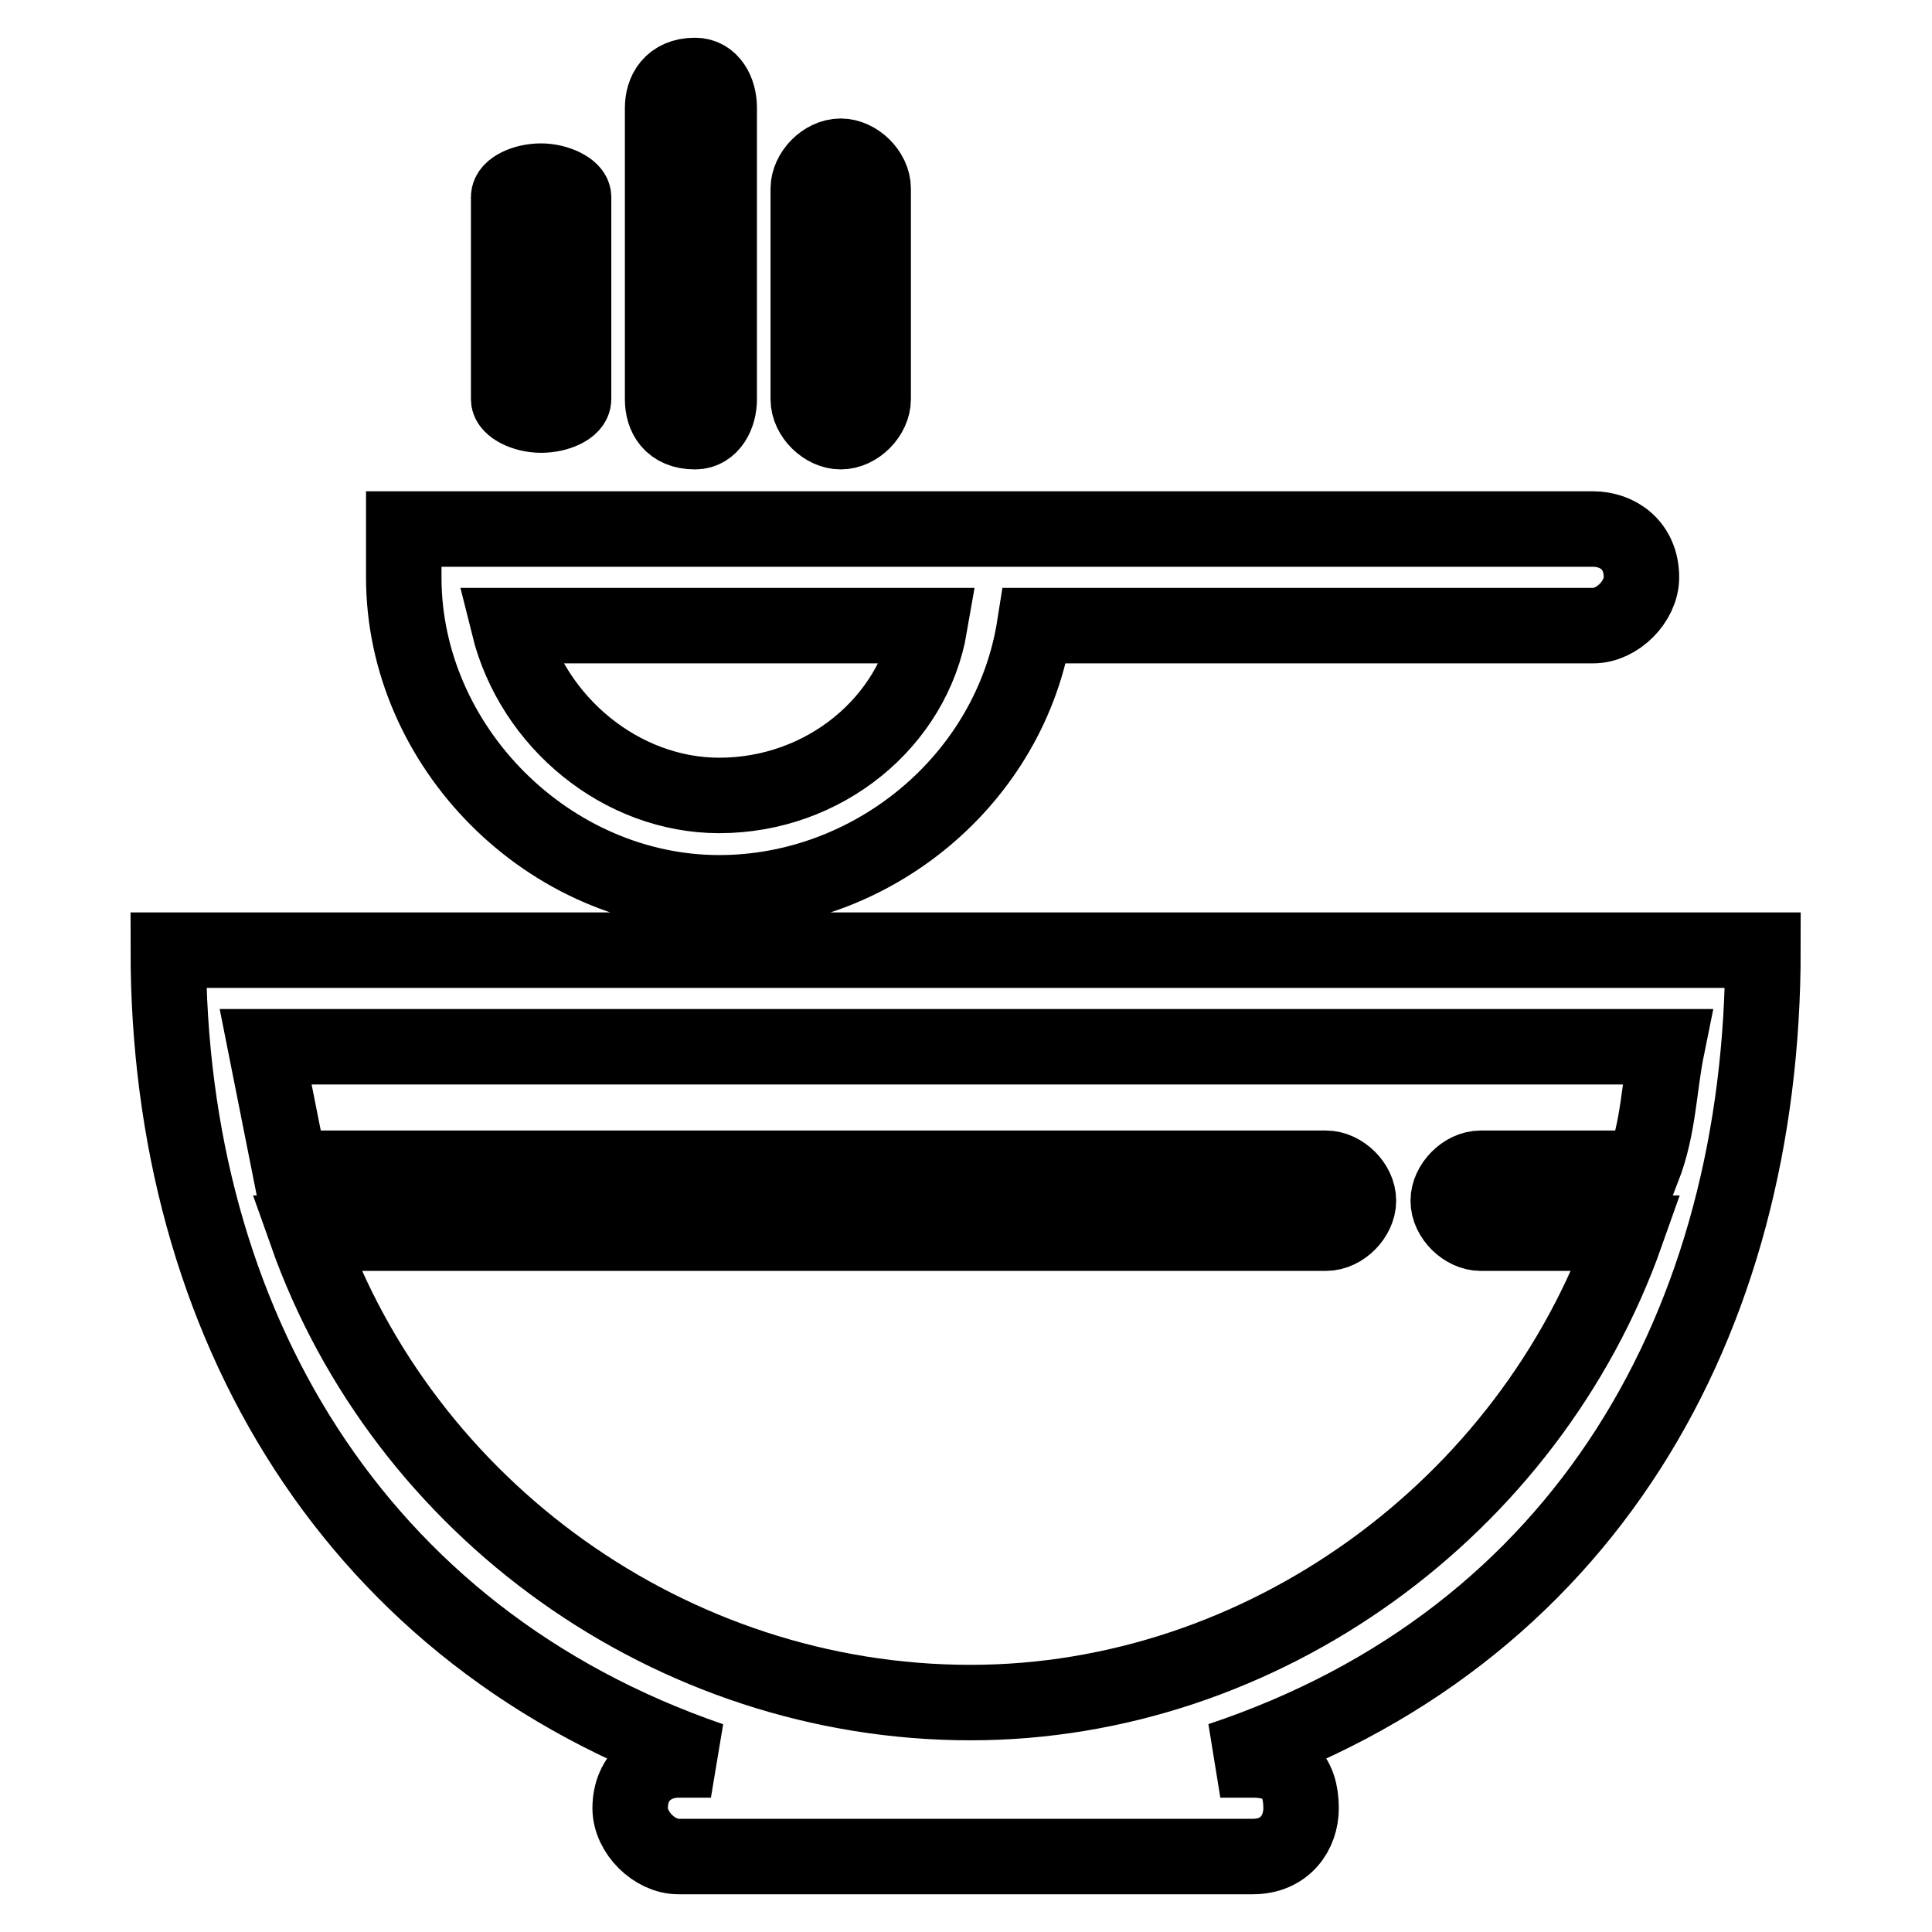 <?xml version="1.0" encoding="utf-8"?>
<!-- Svg Vector Icons : http://www.onlinewebfonts.com/icon -->
<!DOCTYPE svg PUBLIC "-//W3C//DTD SVG 1.1//EN" "http://www.w3.org/Graphics/SVG/1.1/DTD/svg11.dtd">
<svg version="1.1" xmlns="http://www.w3.org/2000/svg" xmlns:xlink="http://www.w3.org/1999/xlink" x="0px" y="0px" viewBox="0 0 256 256" enable-background="new 0 0 256 256" xml:space="preserve">
<g> <path stroke-width="10" fill-opacity="0" stroke="#000000"  d="M89.9,246c-3.2,0-6.4-3.2-6.4-6.4c0-4.3,3.2-6.4,6.4-6.4h4.3C47,217,22.3,175.2,22.3,125.9h211.3 c0,49.3-23.6,91.2-71.9,107.3h4.3c4.3,0,6.4,2.1,6.4,6.4c0,3.2-2.1,6.4-6.4,6.4H89.9z M35.2,138.7l3.2,16.1h137.3 c2.1,0,4.3,2.1,4.3,4.3c0,2.1-2.1,4.3-4.3,4.3H40.6c12.9,36.5,48.3,62.2,88,62.2c38.6,0,74-25.7,86.9-62.2h-19.3 c-2.1,0-4.3-2.1-4.3-4.3c0-2.1,2.1-4.3,4.3-4.3h21.5c2.1-5.4,2.1-10.7,3.2-16.1H35.2z M67.4,82.9c3.2,12.9,15,22.5,27.9,22.5 c13.9,0,25.7-9.7,27.9-22.5H67.4z M211.1,70.1c3.2,0,6.4,2.1,6.4,6.4c0,3.2-3.2,6.4-6.4,6.4h-74c-3.2,20.4-21.5,35.4-41.8,35.4 c-22.5,0-41.8-19.3-41.8-41.8v-6.4H211.1z M87.8,14.3c0-2.1,1.1-4.3,4.3-4.3c2.1,0,3.2,2.1,3.2,4.3v38.6c0,2.1-1.1,4.3-3.2,4.3 c-3.2,0-4.3-2.1-4.3-4.3V14.3z M107.1,25c0-2.1,2.1-4.3,4.3-4.3c2.1,0,4.3,2.1,4.3,4.3v27.9c0,2.1-2.1,4.3-4.3,4.3 c-2.1,0-4.3-2.1-4.3-4.3V25z M67.4,26.1c0-1.1,2.1-2.1,4.3-2.1c2.1,0,4.3,1.1,4.3,2.1v26.8c0,1.1-2.1,2.1-4.3,2.1s-4.3-1.1-4.3-2.1 V26.1z"/></g>
</svg>